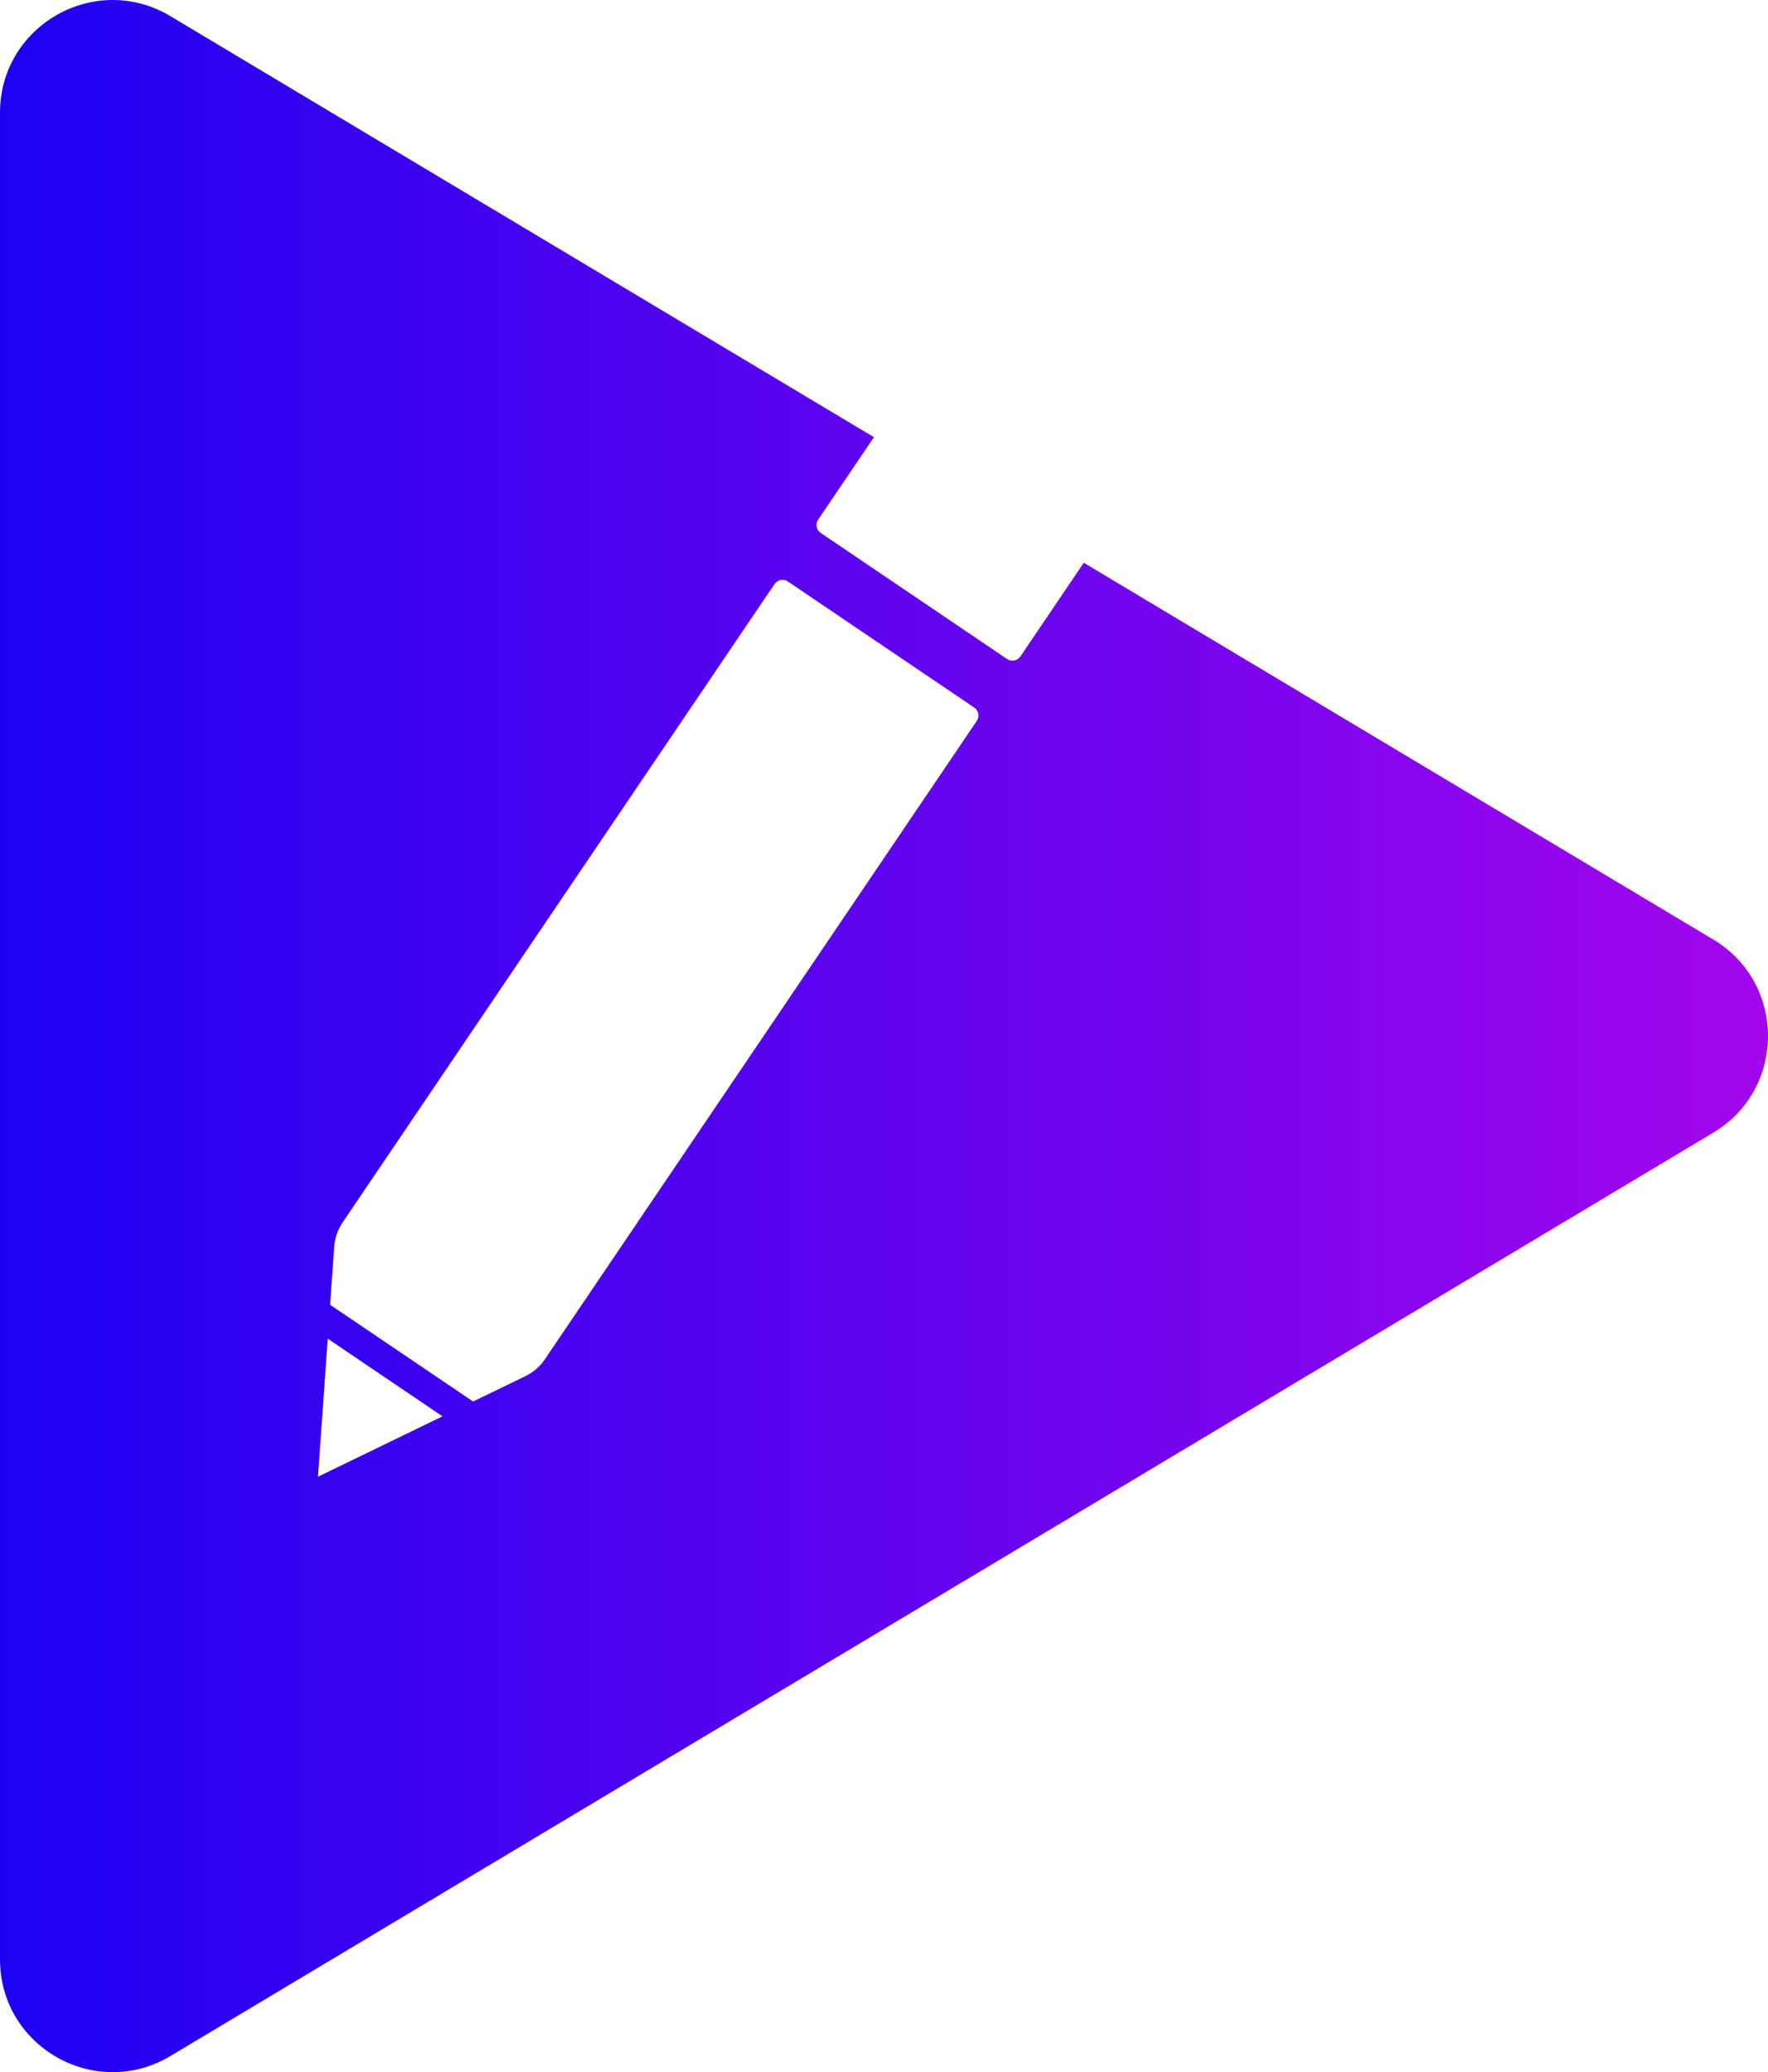 <?xml version="1.0" encoding="UTF-8"?>
<svg id="Layer_2" data-name="Layer 2" xmlns="http://www.w3.org/2000/svg" xmlns:xlink="http://www.w3.org/1999/xlink" viewBox="0 0 655.3 768.09">
  <defs>
    <style>
      .cls-1 {
        fill: url(#linear-gradient);
        stroke-width: 0px;
      }
    </style>
    <linearGradient id="linear-gradient" x1="0" y1="384.04" x2="655.3" y2="384.04" gradientUnits="userSpaceOnUse">
      <stop offset="0" stop-color="#1d00f2"/>
      <stop offset="1" stop-color="#a306ed"/>
    </linearGradient>
  </defs>
  <g id="Content">
    <path class="cls-1" d="m635,348.24l-233.31-139.64-23.49,34.73c-1.1,1.62-3.31,2.05-4.93.95l-69.08-46.74c-1.62-1.1-2.05-3.31-.95-4.93,6.89-10.19,13.78-20.37,20.68-30.56L63.16,5.99C35.34-10.66,0,9.38,0,41.79v684.5c0,32.41,35.34,52.45,63.16,35.8l571.85-342.25c27.06-16.2,27.06-55.41,0-71.61ZM117.85,547.38c1.21-17.06,2.41-34.12,3.62-51.18l42.54,28.78c-15.39,7.46-30.77,14.93-46.16,22.39Zm244.2-280.18l-160.12,236.67c-1.8,2.66-4.26,4.79-7.15,6.19-6.48,3.14-12.95,6.28-19.43,9.43l-53-35.86c.51-7.18,1.01-14.36,1.52-21.54.23-3.2,1.29-6.28,3.09-8.94,53.37-78.89,106.75-157.78,160.12-236.67,1.1-1.62,3.31-2.05,4.93-.95l69.08,46.74c1.62,1.1,2.05,3.31.95,4.93Z"/>
  </g>
</svg>
